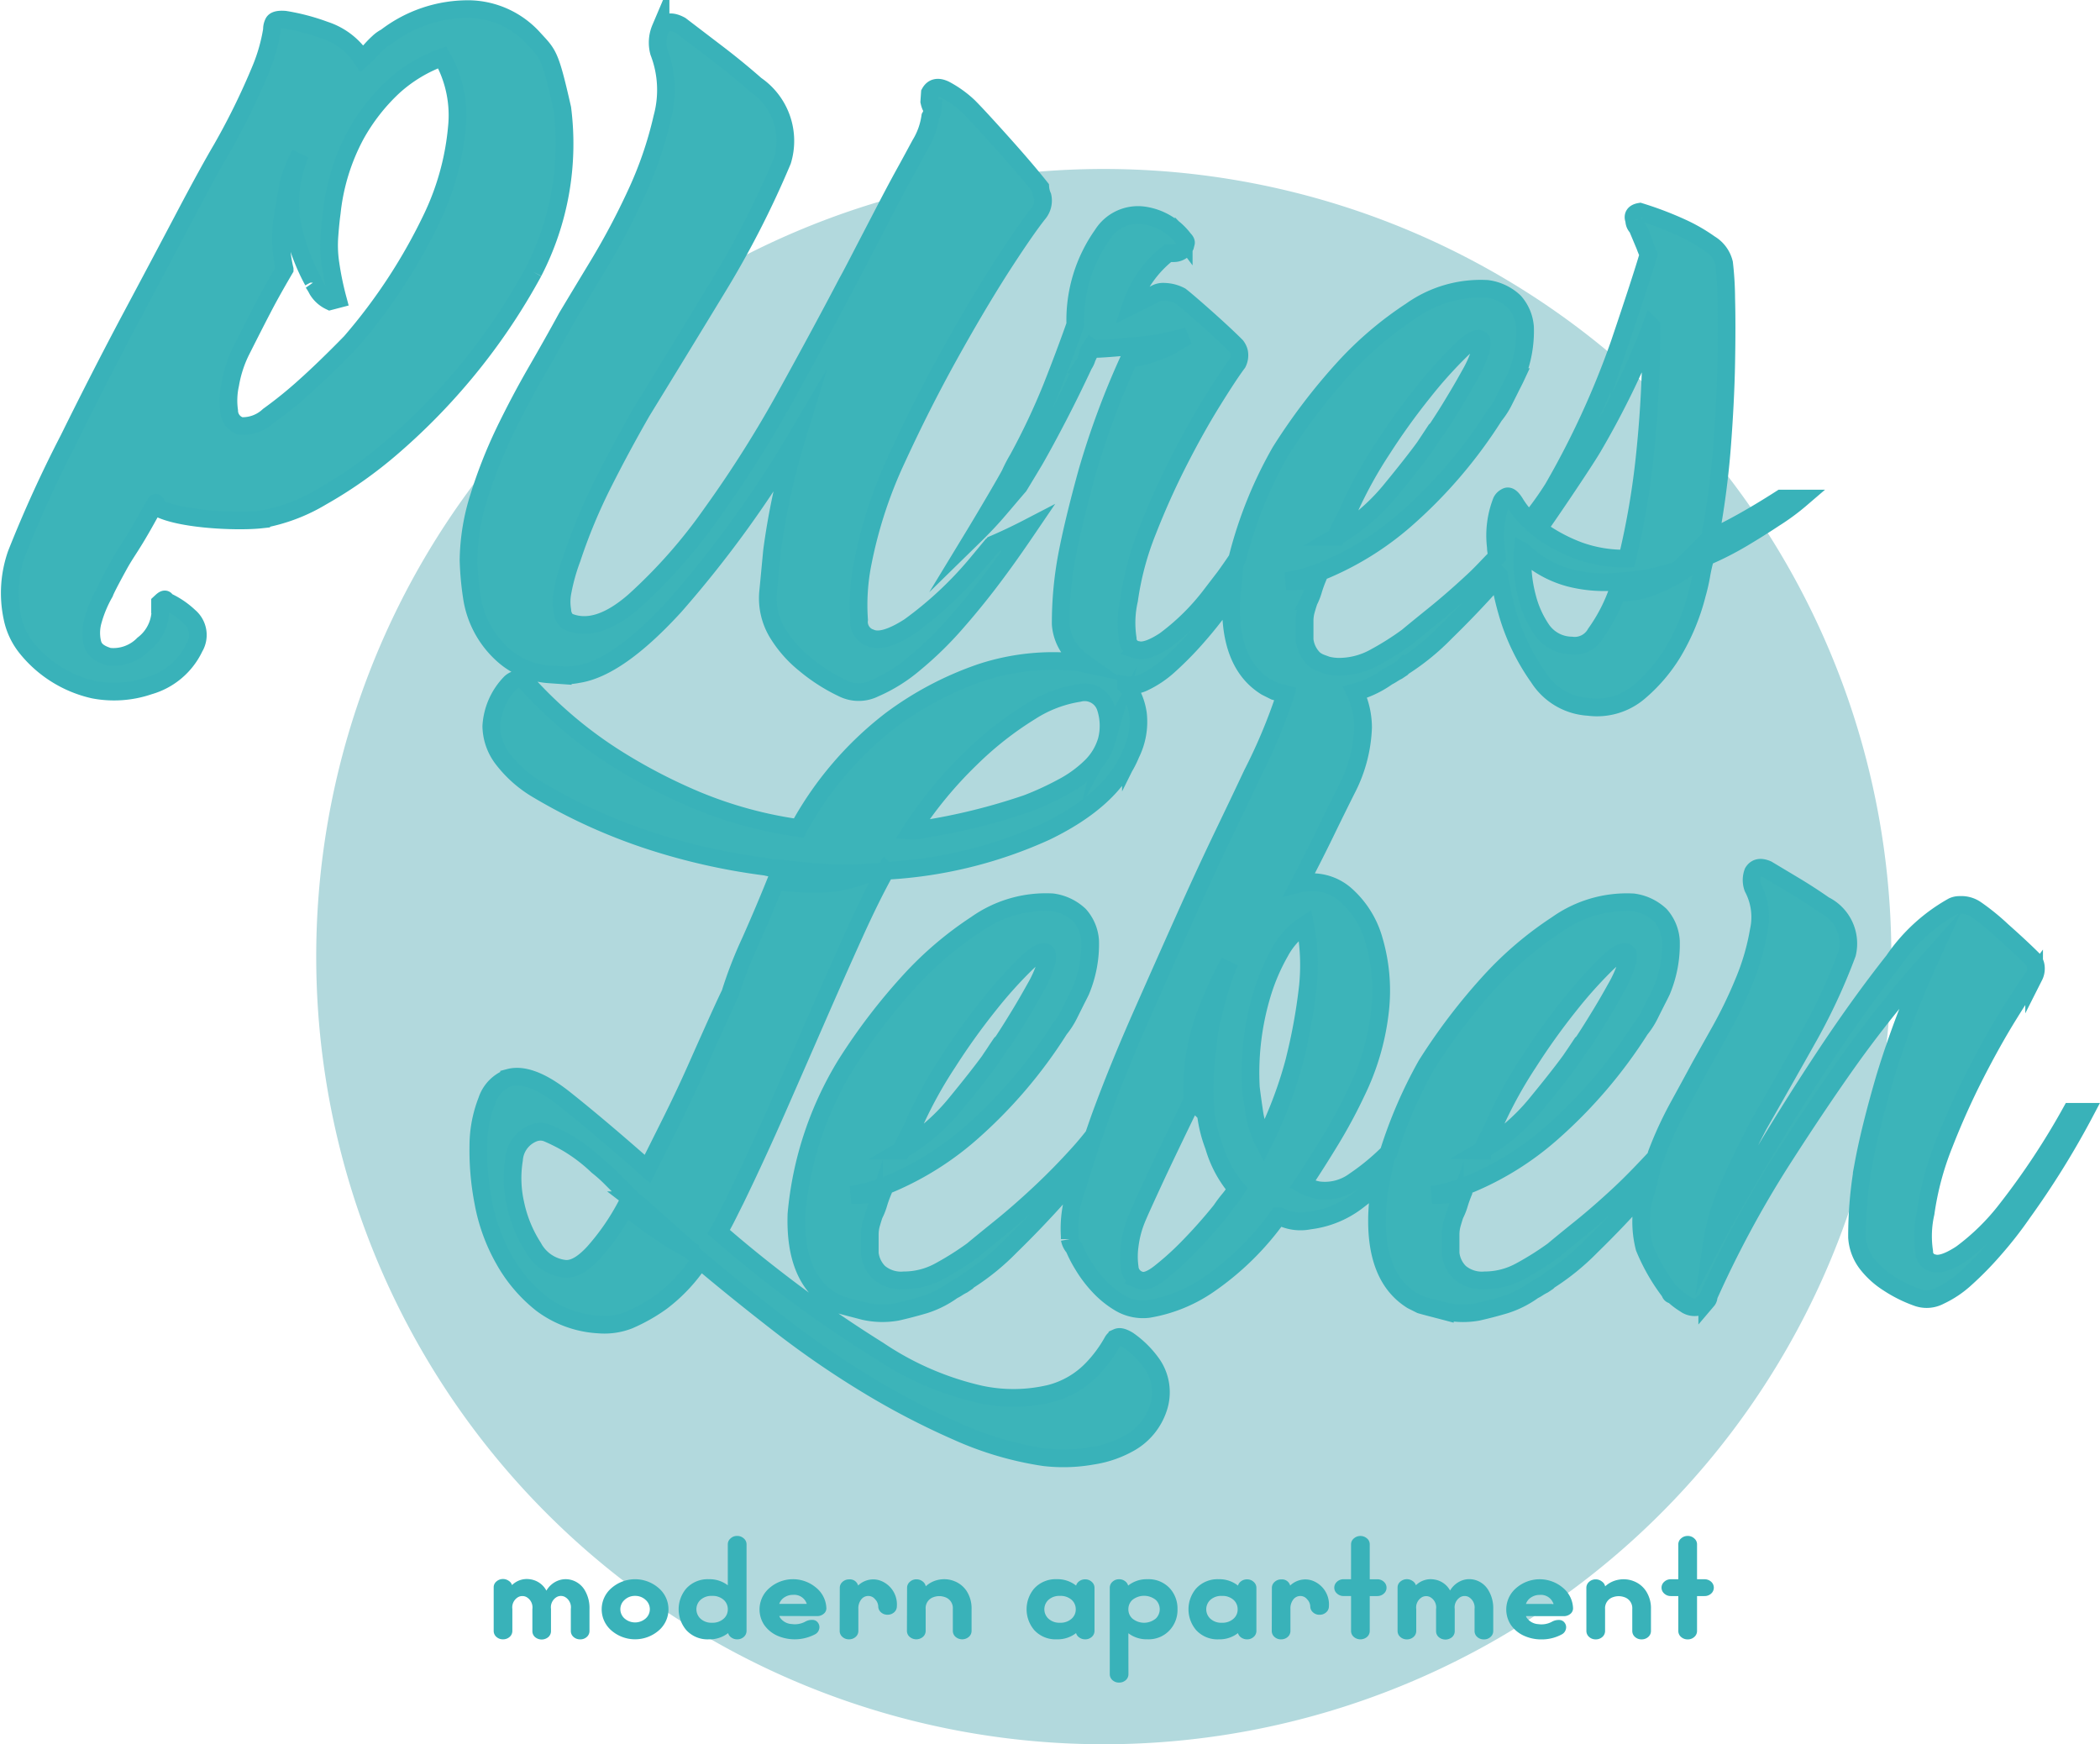 <svg xmlns="http://www.w3.org/2000/svg" width="118.806" height="98.673" viewBox="0 0 118.806 98.673"><defs><style>.a{fill:#b2d9dd;}.b{fill:#3cb4b9;}.c{fill:none;stroke:#39b2b9;stroke-miterlimit:10;}.d{fill:#39b2b9;}</style></defs><g transform="translate(0.039 0.004)"><g transform="translate(0.512 0.496)"><path class="a" d="M123.125,130.4A44.556,44.556,0,1,0,78.57,85.847,44.554,44.554,0,0,0,123.125,130.4" transform="translate(-61.231 -32.229)"/><path class="b" d="M25.805,7.232a14.953,14.953,0,0,1-1.364,5,31.493,31.493,0,0,1-4.649,7.126q-1.446,1.479-2.592,2.506a23.956,23.956,0,0,1-2.041,1.65,2.152,2.152,0,0,1-1.566.582.9.9,0,0,1-.666-.857,4.207,4.207,0,0,1,.062-1.51,6.8,6.8,0,0,1,.64-1.939q.764-1.517,1.208-2.366c.293-.566.7-1.3,1.228-2.2a7.739,7.739,0,0,1-.14-2.788q.2-1.177.355-2.048a7.808,7.808,0,0,1,.666-1.682,7.207,7.207,0,0,0-.526,3.567A11.564,11.564,0,0,0,17.671,15.9v.084a3.407,3.407,0,0,1,.249.415,1.662,1.662,0,0,0,.709.638l.444-.116a17.51,17.51,0,0,1-.42-2.037,7,7,0,0,1-.053-1.555q.058-.78.131-1.3a11.917,11.917,0,0,1,1.353-4.4,11.06,11.06,0,0,1,2.132-2.732,8.219,8.219,0,0,1,2.761-1.657,6.6,6.6,0,0,1,.833,4m4.334,8.15A15.8,15.8,0,0,0,31.778,6.13c-.726-3.185-.8-3.048-1.682-4.018a5.03,5.03,0,0,0-3.543-1.6,7.623,7.623,0,0,0-4.76,1.582,1.8,1.8,0,0,0-.422.3,5.254,5.254,0,0,0-.413.418,6.7,6.7,0,0,1-.518.509,3.954,3.954,0,0,0-2.106-1.617A11.97,11.97,0,0,0,16.08,1.11c-.371-.029-.589.029-.651.175a.84.84,0,0,0-.082.393,9.982,9.982,0,0,1-.622,2.2A39.534,39.534,0,0,1,12.5,8.42q-.793,1.348-2.159,3.941T7.257,18.172Q5.549,21.393,3.85,24.836A71.143,71.143,0,0,0,.893,31.326,6.669,6.669,0,0,0,.66,34.932a3.984,3.984,0,0,0,.782,1.686A6.776,6.776,0,0,0,5.26,39.01,6.114,6.114,0,0,0,8.4,38.788,4.058,4.058,0,0,0,10.96,36.62a1.366,1.366,0,0,0-.289-1.744,4.711,4.711,0,0,0-1.333-.889c0-.116-.08-.111-.222.016l-.1.093v.087a2.454,2.454,0,0,1-.948,2.261,2.37,2.37,0,0,1-1.944.7c-.56-.173-.835-.393-.933-.769a2.49,2.49,0,0,1,.024-1.248,6.886,6.886,0,0,1,.666-1.6c.062-.178.324-.684.78-1.517s.706-1.066,1.555-2.59S8.7,28.6,8.7,28.6c1.086.784,4.649.937,6.04.782a10.027,10.027,0,0,0,3.4-1.271A24.668,24.668,0,0,0,22.2,25.242a35.645,35.645,0,0,0,4.192-4.3,35.1,35.1,0,0,0,3.761-5.553m28.561-3.319a1.125,1.125,0,0,0,.235-.966,1.506,1.506,0,0,1-.127-.5q-.826-1.04-2.181-2.55T54.757,6.019a6.122,6.122,0,0,0-1.333-.955c-.4-.191-.686-.127-.857.187l-.033.489c.056.251.122.378.2.384a1.166,1.166,0,0,1-.147.48,4.112,4.112,0,0,1-.558,1.555c-.173.315-.444.829-.837,1.539s-.8,1.479-1.231,2.31-.842,1.619-1.231,2.37-.666,1.286-.844,1.6q-1.426,2.726-3.419,6.335a65.609,65.609,0,0,1-4.234,6.706A29.461,29.461,0,0,1,35.841,34q-2.152,1.875-3.776,1.148a.886.886,0,0,1-.293-.635,2.912,2.912,0,0,1,.018-1.044,11.177,11.177,0,0,1,.522-1.868,31.321,31.321,0,0,1,1.757-4.238q1.046-2.077,2.2-4.085,2.026-3.3,4.249-6.955a53.558,53.558,0,0,0,3.707-7.235,3.838,3.838,0,0,0-1.5-4.285c-.706-.62-1.415-1.2-2.126-1.744L38.467,1.432q-.76-.42-1.135.167a2.066,2.066,0,0,0-.093,1.346,5.95,5.95,0,0,1,.189,3.7,21.533,21.533,0,0,1-1.482,4.32,41.136,41.136,0,0,1-2.135,4.027q-1.144,1.89-1.777,2.948-.773,1.419-1.73,3.074c-.64,1.111-1.242,2.248-1.815,3.436A27.113,27.113,0,0,0,27.056,28.1a12.3,12.3,0,0,0-.589,3.583,16.8,16.8,0,0,0,.191,2.1,5.441,5.441,0,0,0,1.686,3.19,4.365,4.365,0,0,0,2.726,1.173l.729.051a3.332,3.332,0,0,0,.846-.062q2.27-.333,5.493-3.856a63.129,63.129,0,0,0,6.9-9.532,39.612,39.612,0,0,0-1.4,6.413c-.14,1.466-.211,2.241-.222,2.321a3.794,3.794,0,0,0,.564,2.375,6.782,6.782,0,0,0,1.508,1.7,10.014,10.014,0,0,0,2.152,1.379,2.018,2.018,0,0,0,1.8,0,8.943,8.943,0,0,0,2.221-1.379,19.916,19.916,0,0,0,2.412-2.35q1.217-1.388,2.337-2.908c.56-.753,1.137-1.582,1.722-2.443q-1.006.522-1.988.942c-.3.378-.6.735-.889,1.048a20.969,20.969,0,0,1-3.847,3.6c-.982.629-1.706.844-2.179.646a.957.957,0,0,1-.666-1.028,12.153,12.153,0,0,1,.222-3.3A25.4,25.4,0,0,1,50.7,25.942Q52.1,22.9,53.638,20.127t2.93-4.956q1.386-2.177,2.128-3.11M83.8,65.068a7.59,7.59,0,0,1,.4-.846,8.218,8.218,0,0,0,.4-.849,24.79,24.79,0,0,1,1.817-3.268,37.737,37.737,0,0,1,2.341-3.27,25.2,25.2,0,0,1,2.1-2.341c.618-.591,1.011-.777,1.171-.564a1.149,1.149,0,0,1-.08.686,6.873,6.873,0,0,1-.566,1.251c-.269.484-.564,1-.889,1.533s-.646,1.051-.968,1.535l-.082.08-.322.484-.315.491q-.646.889-1.937,2.461A11.491,11.491,0,0,1,83.8,65.075M73.27,59.668a23.875,23.875,0,0,1-1.817,4.914,5.369,5.369,0,0,1-.524-1.613c-.08-.538-.149-1.022-.2-1.453a15.458,15.458,0,0,1,.646-5.331,11.513,11.513,0,0,1,1.008-2.341,4.165,4.165,0,0,1,1.413-1.535,12,12,0,0,1,.16,3.472,31.261,31.261,0,0,1-.684,3.874M86.118,31.187a6,6,0,0,0,2.623,1.493,7.877,7.877,0,0,0,2.865.2,4.476,4.476,0,0,0,.564-.04,9.33,9.33,0,0,0,1.088-.162q.606-.12,1.293-.322a4.278,4.278,0,0,0,1.171-.524,4.3,4.3,0,0,1-1.131.806,8.981,8.981,0,0,1-1.333.606,5.236,5.236,0,0,1-1.815.282,9.511,9.511,0,0,1-1.211,2.3,1.355,1.355,0,0,1-1.373.686,2.081,2.081,0,0,1-1.695-.928,5.751,5.751,0,0,1-.806-1.815,7.83,7.83,0,0,1-.242-2.583m7.264-12.752a67.171,67.171,0,0,1-.355,7.224,44.259,44.259,0,0,1-1.008,5.933,7.519,7.519,0,0,1-2.743-.444,9.4,9.4,0,0,1-1.9-.968c-.14-.1-.249-.189-.371-.282.3-.391,2.537-3.685,3.074-4.6s1.111-1.964,1.695-3.148a38.751,38.751,0,0,0,1.615-3.714M75.544,30.374a8.244,8.244,0,0,1,.4-.849,7.8,7.8,0,0,0,.4-.846,24.506,24.506,0,0,1,1.815-3.27,37.686,37.686,0,0,1,2.341-3.254,24.88,24.88,0,0,1,2.1-2.341c.618-.591,1.008-.78,1.168-.564a1.149,1.149,0,0,1-.08.686,6.786,6.786,0,0,1-.566,1.251q-.4.726-.889,1.533c-.322.54-.646,1.048-.968,1.533l-.082.082-.32.486-.322.484q-.646.889-1.937,2.461a11.538,11.538,0,0,1-3.068,2.608M62.576,41.864a3.394,3.394,0,0,1-.889,1.493,6.86,6.86,0,0,1-1.613,1.171,17,17,0,0,1-2.019.928,34.7,34.7,0,0,1-5.891,1.453,1.659,1.659,0,0,1-.646.08,23.17,23.17,0,0,1,3.35-4.074,19.17,19.17,0,0,1,3.39-2.666A7.085,7.085,0,0,1,61,39.2a1.249,1.249,0,0,1,1.493.766,3.314,3.314,0,0,1,.082,1.9M39.009,70.719l-1.131-.646c-.322-.222-.7-.471-1.128-.766a13.7,13.7,0,0,1-1.373-1.091,13.37,13.37,0,0,1-1.817,2.623q-.926,1.011-1.653.928a2.325,2.325,0,0,1-1.777-1.211A7.33,7.33,0,0,1,29.122,68.1a6.562,6.562,0,0,1-.08-2.5A1.744,1.744,0,0,1,30.13,64.1a1.053,1.053,0,0,1,.809,0,10.745,10.745,0,0,1,1.128.566,9.4,9.4,0,0,1,1.695,1.291,8.383,8.383,0,0,1,.809.726L35.7,67.813l.082.08a13.849,13.849,0,0,1,1.088.928q.851.766,2.139,1.9m29.139-8.065a7.5,7.5,0,0,0,.486,2.179,6.48,6.48,0,0,0,1.291,2.415,5.622,5.622,0,0,1-.4.566,7.1,7.1,0,0,0-.484.644A28.585,28.585,0,0,1,67.1,70.637a16.215,16.215,0,0,1-1.533,1.373q-.726.566-1.131.4a.817.817,0,0,1-.564-.726,4.414,4.414,0,0,1,0-1.211,5.855,5.855,0,0,1,.4-1.533c.109-.271.418-.955.928-2.059s1.253-2.65,2.221-4.643a12.149,12.149,0,0,1,.769-4.922,23.508,23.508,0,0,1,1.333-2.905,16.948,16.948,0,0,0-.889,2.825,7.939,7.939,0,0,0-.284,1.373c-.08.591-.147,1.224-.2,1.895a14.314,14.314,0,0,0,0,2.139M50.959,65.068a8,8,0,0,1,.4-.846,7.826,7.826,0,0,0,.4-.849,24.5,24.5,0,0,1,1.815-3.268,37.736,37.736,0,0,1,2.341-3.27,24.881,24.881,0,0,1,2.1-2.341c.618-.591,1.008-.777,1.171-.564a1.175,1.175,0,0,1-.082.686,6.842,6.842,0,0,1-.564,1.251c-.271.484-.564,1-.889,1.533s-.646,1.051-.968,1.535l-.093.093c-.109.162-.222.324-.324.484s-.222.324-.322.484q-.646.889-1.937,2.461a11.457,11.457,0,0,1-3.068,2.623m57.876,5.72a5.859,5.859,0,0,1,.08-2.179,16.711,16.711,0,0,1,1.048-3.914q.806-2.059,1.777-3.956t1.9-3.39c.618-1,1.091-1.706,1.413-2.139a.96.96,0,0,0,.08-.644.889.889,0,0,0-.16-.324c-.431-.429-1.008-.968-1.735-1.613a12.609,12.609,0,0,0-1.495-1.211,1.444,1.444,0,0,0-.889-.242.911.911,0,0,0-.4.08,9.885,9.885,0,0,0-3.35,3.068q-1.977,2.5-4,5.569t-3.754,6.013Q97.6,68.864,96.8,70.4a12.4,12.4,0,0,1,1.008-3.39q.766-1.693,1.655-3.39,1.291-2.255,2.7-4.762a33.454,33.454,0,0,0,2.3-4.922,2.433,2.433,0,0,0-1.291-2.743q-.806-.563-1.615-1.051l-1.613-.966q-.566-.244-.809.16a1.273,1.273,0,0,0,0,.889,3.539,3.539,0,0,1,.324,2.421,13.179,13.179,0,0,1-.849,2.905A25.53,25.53,0,0,1,97.284,58.3q-.726,1.293-1.131,2.017-.566,1.053-1.251,2.3a21.047,21.047,0,0,0-1.211,2.634c-.029.078-.038.153-.064.222-.666.717-1.333,1.415-2.035,2.07q-1.168,1.088-2.221,1.935t-1.533,1.253A16.735,16.735,0,0,1,85.982,71.9a4.2,4.2,0,0,1-2.017.524,1.933,1.933,0,0,1-1.413-.444,1.777,1.777,0,0,1-.524-1.091V69.839a2.205,2.205,0,0,1,.08-.6c.053-.189.107-.364.162-.526a3.475,3.475,0,0,0,.24-.6c.056-.189.135-.418.244-.686a6.8,6.8,0,0,1-1.253.162h-.524a9.987,9.987,0,0,0,2.421-.726,16.656,16.656,0,0,0,4.316-2.748,27.209,27.209,0,0,0,5.045-5.891,4.42,4.42,0,0,0,.524-.809c.133-.269.255-.509.364-.726s.222-.429.322-.644a6.811,6.811,0,0,0,.524-2.825,2.419,2.419,0,0,0-.6-1.453,2.759,2.759,0,0,0-1.53-.726,6.819,6.819,0,0,0-4.316,1.251,19.8,19.8,0,0,0-3.758,3.192,33.555,33.555,0,0,0-3.632,4.76,25.989,25.989,0,0,0-2.141,4.96l-.038.044A13.072,13.072,0,0,1,76.588,66.8a2.817,2.817,0,0,1-2.057.524A3.126,3.126,0,0,1,73.643,67q.806-1.208,1.615-2.541a29.234,29.234,0,0,0,1.453-2.706,13.956,13.956,0,0,0,1.333-4.64,10.118,10.118,0,0,0-.344-3.905,5.347,5.347,0,0,0-1.646-2.623,2.888,2.888,0,0,0-2.574-.6q.806-1.533,1.453-2.865t1.213-2.461a8.209,8.209,0,0,0,.931-3.512,4.738,4.738,0,0,0-.455-2c.078-.022.149-.036.222-.06a5.66,5.66,0,0,0,1.615-.806,2.654,2.654,0,0,0,.282-.162,3.16,3.16,0,0,1,.284-.162l.12-.08.122-.08.08-.082a13.3,13.3,0,0,0,2.381-1.937q1.408-1.371,2.743-2.865c.113-.127.193-.233.3-.358a16.81,16.81,0,0,0,.5,2.221,12.1,12.1,0,0,0,1.737,3.554,3.593,3.593,0,0,0,2.823,1.655,3.67,3.67,0,0,0,2.865-.849,9.183,9.183,0,0,0,1.9-2.221,12.279,12.279,0,0,0,1.373-3.31,10.2,10.2,0,0,0,.242-1.048,8.735,8.735,0,0,1,.242-1.051,17.521,17.521,0,0,0,2.137-1.088q1.011-.606,1.737-1.091a12.719,12.719,0,0,0,1.533-1.128h-1.131q-1.131.726-2.139,1.291t-1.895.968a48.956,48.956,0,0,0,.686-5.165q.2-2.581.24-4.762c.027-1.453.027-2.666,0-3.672a18.176,18.176,0,0,0-.12-1.977,1.748,1.748,0,0,0-.806-1.091,9.614,9.614,0,0,0-1.615-.928,19.463,19.463,0,0,0-2.341-.889c-.322.053-.431.222-.322.482a.542.542,0,0,0,.162.4,4.121,4.121,0,0,1,.362.809,6.69,6.69,0,0,0,.282.726q-.4,1.373-1.655,5.085a48.328,48.328,0,0,1-3.752,8.152,18.5,18.5,0,0,1-1.317,1.83,3.757,3.757,0,0,1-.3-.3,4.842,4.842,0,0,1-.484-.646c-.222-.375-.4-.511-.564-.4a.538.538,0,0,0-.242.244,5.324,5.324,0,0,0-.322,2.581c0,.184.047.375.062.56-.444.444-.862.915-1.315,1.333q-1.168,1.088-2.221,1.937t-1.533,1.251a16.108,16.108,0,0,1-1.857,1.171,4.165,4.165,0,0,1-2.017.524,2.788,2.788,0,0,1-.693-.091c-.122-.051-.2-.071-.311-.116a1.32,1.32,0,0,1-.409-.238,1.79,1.79,0,0,1-.524-1.088V35.132a2.221,2.221,0,0,1,.08-.606c.053-.187.107-.362.162-.524a3.511,3.511,0,0,0,.242-.606,6.977,6.977,0,0,1,.242-.684,6.762,6.762,0,0,1-1.251.16h-.524a9.885,9.885,0,0,0,2.419-.726A16.91,16.91,0,0,0,79.463,29.4a26.927,26.927,0,0,0,5.045-5.893,4.332,4.332,0,0,0,.524-.806l.364-.726c.107-.222.222-.431.322-.646a6.743,6.743,0,0,0,.522-2.812,2.428,2.428,0,0,0-.606-1.453,2.759,2.759,0,0,0-1.533-.726,6.792,6.792,0,0,0-4.318,1.251,19.856,19.856,0,0,0-3.754,3.188A33.618,33.618,0,0,0,72.4,25.538a23.866,23.866,0,0,0-2.443,6.08c-.544.806-1.053,1.508-1.517,2.072a12.989,12.989,0,0,1-2.583,2.541q-1.051.686-1.573.524a.64.64,0,0,1-.524-.644,5.86,5.86,0,0,1,.08-2.179,16.646,16.646,0,0,1,1.048-3.916q.806-2.055,1.777-3.954t1.9-3.39q.926-1.493,1.411-2.139a.968.968,0,0,0,.082-.646.935.935,0,0,0-.162-.322q-.646-.646-1.735-1.615c-.726-.644-1.2-1.048-1.413-1.211a2.188,2.188,0,0,0-.564-.2,2.586,2.586,0,0,0-.4-.04.9.9,0,0,0-.4.082l-.478.244-.964.482a6.331,6.331,0,0,1,2.1-2.988h.322a.775.775,0,0,0,.566-.242l.08-.162.04-.16c.027-.053-.013-.133-.12-.242a3.432,3.432,0,0,0-2.261-1.333,2.373,2.373,0,0,0-2.339,1.091,8.359,8.359,0,0,0-1.535,5.085q-.566,1.615-1.333,3.554a38.563,38.563,0,0,1-1.9,4.023,8.292,8.292,0,0,0-.444.849c-.113.251-1.426,2.481-2.092,3.576.5-.489.993-1,1.473-1.566.382-.444.753-.889,1.111-1.3.318-.52.618-1.02.889-1.473q.6-1.048,1.333-2.461t1.446-2.939a1.242,1.242,0,0,0,.2-.484,1.235,1.235,0,0,1,.2-.484.444.444,0,0,0,.322.082c.431,0,2.69-.2,3.23-.284A15.7,15.7,0,0,0,67.155,19a8.886,8.886,0,0,0-.968.564,8.121,8.121,0,0,1-1.091.444,6.384,6.384,0,0,1-1.251.282,46.425,46.425,0,0,0-2.383,6.42q-.766,2.781-1.131,4.68a20.772,20.772,0,0,0-.362,3.914,2.761,2.761,0,0,0,.606,1.535,4.5,4.5,0,0,0,.8.717c-.113-.024-.222-.064-.335-.082a13.083,13.083,0,0,0-5.569.564,18.566,18.566,0,0,0-5.125,2.706,19.424,19.424,0,0,0-5.2,6.093,23.546,23.546,0,0,1-5.775-1.575,31.018,31.018,0,0,1-4.443-2.3,24.057,24.057,0,0,1-3.181-2.37,24.456,24.456,0,0,1-1.857-1.817c-.222-.267-.418-.389-.6-.362a.76.76,0,0,0-.444.2,3.832,3.832,0,0,0-1.091,2.461,3.134,3.134,0,0,0,.686,1.9,6.83,6.83,0,0,0,1.937,1.695,31.738,31.738,0,0,0,6.417,2.905,35.7,35.7,0,0,0,6.5,1.453,2.108,2.108,0,0,0,.646.08q.642.084,1.533.162.726.08,1.655.12a17.708,17.708,0,0,0,2.057-.04,7.184,7.184,0,0,1-2.945.646,13.772,13.772,0,0,1-2.381-.162q-.646,1.615-1.453,3.43A23.9,23.9,0,0,0,41.27,56.2q-.24.484-.766,1.653t-1.171,2.623q-.646,1.453-1.411,2.988T36.59,66.127q-2.746-2.421-4.68-3.956t-3.148-1.211a2.054,2.054,0,0,0-1.253,1.291,7.024,7.024,0,0,0-.486,2.552,15.409,15.409,0,0,0,.284,3.228,10.26,10.26,0,0,0,1.168,3.214,8.408,8.408,0,0,0,2.132,2.506,5.924,5.924,0,0,0,3.23,1.171,3.825,3.825,0,0,0,1.695-.242,9.751,9.751,0,0,0,1.855-1.048,9.367,9.367,0,0,0,2.181-2.341q2.015,1.7,4.4,3.554a52.241,52.241,0,0,0,4.962,3.43,43.165,43.165,0,0,0,5.167,2.7,18.721,18.721,0,0,0,4.922,1.453,9.28,9.28,0,0,0,2.743-.08,6.109,6.109,0,0,0,2.181-.766,3.534,3.534,0,0,0,1.539-1.9,2.809,2.809,0,0,0-.322-2.5,5.507,5.507,0,0,0-1.373-1.371c-.271-.162-.471-.222-.606-.162a.506.506,0,0,0-.282.242,7.481,7.481,0,0,1-1.171,1.573,5.038,5.038,0,0,1-2.379,1.371,8.974,8.974,0,0,1-3.916.042,17.028,17.028,0,0,1-5.775-2.5q-2.581-1.615-4.842-3.31t-4.2-3.387c.16-.269.322-.566.484-.889s.322-.646.484-.968q1.211-2.5,2.381-5.167t2.259-5.165q1.091-2.5,2.059-4.64t1.777-3.592a25.053,25.053,0,0,0,9.081-2.221q3.75-1.819,4.8-4.4a4.069,4.069,0,0,0,.4-2.259,3.667,3.667,0,0,0-.644-1.615l-.02-.016a1.7,1.7,0,0,0,.962-.136A5.775,5.775,0,0,0,66.139,37.6a18.977,18.977,0,0,0,1.615-1.655,22.386,22.386,0,0,0,1.575-2.017c.116-.16.222-.353.347-.518-.016.182-.06.38-.067.558q-.12,3.592,1.979,4.887l.484.242c.162.047.4.107.6.158-.031.113-.051.193-.087.318a31.144,31.144,0,0,1-1.777,4.2q-.566,1.208-1.615,3.39t-2.221,4.8q-1.173,2.623-2.421,5.447T62.368,62.74c-.2.529-.362,1.008-.533,1.5-.262.329-.535.666-.84,1q-1.088,1.208-2.259,2.3t-2.221,1.935q-1.053.851-1.535,1.253A16.738,16.738,0,0,1,53.123,71.9a4.183,4.183,0,0,1-2.017.524,1.928,1.928,0,0,1-1.413-.444,1.808,1.808,0,0,1-.524-1.091V69.841a2.206,2.206,0,0,1,.08-.6c.053-.189.109-.364.162-.526a3.494,3.494,0,0,0,.242-.6,6.8,6.8,0,0,1,.242-.686,6.76,6.76,0,0,1-1.251.162H48.12a9.987,9.987,0,0,0,2.421-.726,16.956,16.956,0,0,0,4.316-2.746A26.935,26.935,0,0,0,59.9,58.22a4.556,4.556,0,0,0,.526-.809l.362-.726c.109-.222.222-.429.322-.644a6.847,6.847,0,0,0,.526-2.825,2.421,2.421,0,0,0-.606-1.453,2.752,2.752,0,0,0-1.533-.726,6.828,6.828,0,0,0-4.318,1.251,19.714,19.714,0,0,0-3.743,3.188,33.563,33.563,0,0,0-3.634,4.76,19.487,19.487,0,0,0-2.783,8.441Q44.9,72.272,47,73.562l.484.242c.375.109.833.222,1.373.364a4.751,4.751,0,0,0,1.857.04c.482-.109.993-.242,1.533-.4A5.593,5.593,0,0,0,53.858,73a2.355,2.355,0,0,0,.284-.162,2.838,2.838,0,0,1,.282-.16l.12-.08.122-.082.08-.08A13.3,13.3,0,0,0,57.128,70.5q1.411-1.373,2.743-2.865c.52-.58.935-1.111,1.391-1.648-.131.406-.271.831-.382,1.2a6.67,6.67,0,0,0-.4,2.743v.162a.971.971,0,0,0,.242.484,7.107,7.107,0,0,0,.524,1.008,6.929,6.929,0,0,0,.889,1.171,5.3,5.3,0,0,0,1.208.968,2.592,2.592,0,0,0,1.575.324,8.453,8.453,0,0,0,3.35-1.333,15.834,15.834,0,0,0,4-3.914h.08a2.546,2.546,0,0,0,1.695.242,5.527,5.527,0,0,0,2.743-1.131A15.058,15.058,0,0,0,78.092,66.8a12.2,12.2,0,0,0-.222,1.877q-.12,3.592,1.979,4.887l.484.242c.375.109.833.222,1.371.364a4.754,4.754,0,0,0,1.857.04c.484-.109,1-.242,1.533-.4A5.6,5.6,0,0,0,86.709,73a2.317,2.317,0,0,0,.282-.162,3.109,3.109,0,0,1,.282-.16l.122-.08.122-.082.08-.08A13.461,13.461,0,0,0,89.978,70.5q1.411-1.373,2.743-2.865c.169-.189.291-.351.444-.538-.073.3-.2.6-.251.9a5.915,5.915,0,0,0,.08,2.583A10.984,10.984,0,0,0,94.368,73l.08.08a.142.142,0,0,0,.162.162,4.036,4.036,0,0,0,.686.524.889.889,0,0,0,.846.122l.08-.082c.053,0,.162-.08.324-.242a.338.338,0,0,0,.08-.242,59.162,59.162,0,0,1,4.076-7.586q2.221-3.467,4.076-6.053a68.261,68.261,0,0,1,4.358-5.409,53.723,53.723,0,0,0-2.543,6.7q-.846,2.905-1.211,4.887A23.012,23.012,0,0,0,105.021,70a2.737,2.737,0,0,0,.6,1.533,4.729,4.729,0,0,0,1.173,1.046,7.566,7.566,0,0,0,1.615.806A1.577,1.577,0,0,0,109.7,73.3a5.775,5.775,0,0,0,1.493-1.008,18.658,18.658,0,0,0,1.615-1.655,22.054,22.054,0,0,0,1.573-2.017,48.4,48.4,0,0,0,3.554-5.731h-.806A41.993,41.993,0,0,1,113.5,68.38a12.906,12.906,0,0,1-2.583,2.541c-.7.458-1.224.635-1.573.526a.642.642,0,0,1-.524-.646" transform="translate(-0.512 -0.496)"/><path class="c" d="M25.805,7.232a14.953,14.953,0,0,1-1.364,5,31.493,31.493,0,0,1-4.649,7.126q-1.446,1.479-2.592,2.506a23.956,23.956,0,0,1-2.041,1.65,2.152,2.152,0,0,1-1.566.582.9.9,0,0,1-.666-.857,4.207,4.207,0,0,1,.062-1.51,6.8,6.8,0,0,1,.64-1.939q.764-1.517,1.208-2.366c.293-.566.7-1.3,1.228-2.2a7.739,7.739,0,0,1-.14-2.788q.2-1.177.355-2.048a7.808,7.808,0,0,1,.666-1.682,7.207,7.207,0,0,0-.526,3.567A11.564,11.564,0,0,0,17.671,15.9v.084a3.407,3.407,0,0,1,.249.415,1.662,1.662,0,0,0,.709.638l.444-.116a17.51,17.51,0,0,1-.42-2.037,7,7,0,0,1-.053-1.555q.058-.78.131-1.3a11.917,11.917,0,0,1,1.353-4.4,11.06,11.06,0,0,1,2.132-2.732,8.219,8.219,0,0,1,2.761-1.657A6.635,6.635,0,0,1,25.805,7.232Zm4.334,8.15a15.8,15.8,0,0,0,1.635-9.254c-.722-3.183-.8-3.045-1.677-4.016a5.03,5.03,0,0,0-3.543-1.6,7.623,7.623,0,0,0-4.76,1.582,1.8,1.8,0,0,0-.422.3,5.254,5.254,0,0,0-.413.418,6.7,6.7,0,0,1-.518.509,3.954,3.954,0,0,0-2.106-1.617A11.97,11.97,0,0,0,16.08,1.11c-.371-.029-.589.029-.651.175a.84.84,0,0,0-.082.393,9.982,9.982,0,0,1-.622,2.2A39.534,39.534,0,0,1,12.5,8.42q-.793,1.348-2.159,3.941T7.257,18.172Q5.549,21.393,3.85,24.836A71.143,71.143,0,0,0,.893,31.326,6.669,6.669,0,0,0,.66,34.932a3.984,3.984,0,0,0,.782,1.686A6.776,6.776,0,0,0,5.26,39.01,6.114,6.114,0,0,0,8.4,38.788,4.058,4.058,0,0,0,10.96,36.62a1.366,1.366,0,0,0-.289-1.744,4.711,4.711,0,0,0-1.333-.889c0-.116-.08-.111-.222.016l-.1.093v.087a2.454,2.454,0,0,1-.948,2.261,2.37,2.37,0,0,1-1.944.7c-.56-.173-.835-.393-.933-.769a2.49,2.49,0,0,1,.024-1.248,6.886,6.886,0,0,1,.666-1.6c.062-.178.324-.684.78-1.517s.706-1.066,1.555-2.59S8.7,28.6,8.7,28.6c1.086.784,4.649.937,6.04.782a10.027,10.027,0,0,0,3.4-1.271A24.668,24.668,0,0,0,22.2,25.242a35.645,35.645,0,0,0,4.192-4.3A35.1,35.1,0,0,0,30.139,15.382Zm28.57-3.314a1.125,1.125,0,0,0,.235-.966,1.506,1.506,0,0,1-.127-.5q-.826-1.04-2.181-2.55T54.757,6.019a6.122,6.122,0,0,0-1.333-.955c-.4-.191-.686-.127-.857.187l-.033.489c.056.251.122.378.2.384a1.166,1.166,0,0,1-.147.48,4.112,4.112,0,0,1-.558,1.555c-.173.315-.444.829-.837,1.539s-.8,1.479-1.231,2.31-.842,1.619-1.231,2.37-.666,1.286-.844,1.6q-1.426,2.726-3.419,6.335a65.609,65.609,0,0,1-4.234,6.706A29.461,29.461,0,0,1,35.841,34q-2.152,1.875-3.776,1.148a.886.886,0,0,1-.293-.635,2.912,2.912,0,0,1,.018-1.044,11.177,11.177,0,0,1,.522-1.868,31.321,31.321,0,0,1,1.757-4.238q1.046-2.077,2.2-4.085,2.026-3.3,4.249-6.955a53.558,53.558,0,0,0,3.707-7.235,3.838,3.838,0,0,0-1.5-4.285c-.706-.62-1.415-1.2-2.126-1.744L38.467,1.432q-.76-.42-1.135.167a2.066,2.066,0,0,0-.093,1.346,5.95,5.95,0,0,1,.189,3.7,21.533,21.533,0,0,1-1.482,4.32,41.136,41.136,0,0,1-2.135,4.027q-1.144,1.89-1.777,2.948-.773,1.419-1.73,3.074c-.64,1.111-1.242,2.248-1.815,3.436A27.113,27.113,0,0,0,27.056,28.1a12.3,12.3,0,0,0-.589,3.583,16.8,16.8,0,0,0,.191,2.1,5.441,5.441,0,0,0,1.686,3.19,4.365,4.365,0,0,0,2.726,1.173l.729.051a3.332,3.332,0,0,0,.846-.062q2.27-.333,5.493-3.856a63.129,63.129,0,0,0,6.9-9.532,39.612,39.612,0,0,0-1.4,6.413c-.14,1.466-.211,2.241-.222,2.321a3.794,3.794,0,0,0,.564,2.375,6.782,6.782,0,0,0,1.508,1.7,10.014,10.014,0,0,0,2.152,1.379,2.018,2.018,0,0,0,1.8,0,8.943,8.943,0,0,0,2.221-1.379,19.916,19.916,0,0,0,2.412-2.35q1.217-1.388,2.337-2.908c.56-.753,1.137-1.582,1.722-2.443q-1.006.522-1.988.942c-.3.378-.6.735-.889,1.048a20.969,20.969,0,0,1-3.847,3.6c-.982.629-1.706.844-2.179.646a.957.957,0,0,1-.666-1.028,12.153,12.153,0,0,1,.222-3.3A25.4,25.4,0,0,1,50.7,25.942Q52.1,22.9,53.638,20.127t2.93-4.956Q57.967,13,58.709,12.068Zm25.1,53.007a7.588,7.588,0,0,1,.4-.846,8.22,8.22,0,0,0,.4-.849,24.791,24.791,0,0,1,1.817-3.268,37.737,37.737,0,0,1,2.341-3.27,25.2,25.2,0,0,1,2.1-2.341c.618-.591,1.011-.777,1.171-.564a1.149,1.149,0,0,1-.08.686,6.874,6.874,0,0,1-.566,1.251c-.269.484-.564,1-.889,1.533s-.646,1.051-.968,1.535l-.082.08-.322.484-.329.484q-.646.889-1.937,2.461A11.491,11.491,0,0,1,83.8,65.075ZM73.279,59.668a23.876,23.876,0,0,1-1.826,4.914,5.369,5.369,0,0,1-.524-1.613c-.08-.538-.149-1.022-.2-1.453a15.458,15.458,0,0,1,.646-5.331,11.513,11.513,0,0,1,1.008-2.341,4.165,4.165,0,0,1,1.413-1.535,12,12,0,0,1,.16,3.472,31.261,31.261,0,0,1-.684,3.887ZM86.118,31.187a6,6,0,0,0,2.623,1.493,7.877,7.877,0,0,0,2.865.2,4.476,4.476,0,0,0,.564-.04,9.33,9.33,0,0,0,1.088-.162q.606-.12,1.293-.322a4.278,4.278,0,0,0,1.171-.524,4.3,4.3,0,0,1-1.131.806,8.981,8.981,0,0,1-1.333.606,5.236,5.236,0,0,1-1.815.282,9.511,9.511,0,0,1-1.211,2.3,1.355,1.355,0,0,1-1.373.686,2.081,2.081,0,0,1-1.695-.928,5.751,5.751,0,0,1-.806-1.815,7.83,7.83,0,0,1-.242-2.583Zm7.264-12.752a67.172,67.172,0,0,1-.355,7.224,44.262,44.262,0,0,1-1.008,5.933,7.519,7.519,0,0,1-2.743-.444,9.4,9.4,0,0,1-1.9-.968c-.14-.1-.249-.189-.371-.282.3-.391,2.537-3.685,3.074-4.6s1.111-1.964,1.695-3.148A38.75,38.75,0,0,0,93.381,18.434ZM75.544,30.374a8.244,8.244,0,0,1,.4-.849,7.8,7.8,0,0,0,.4-.846,24.506,24.506,0,0,1,1.815-3.27,37.686,37.686,0,0,1,2.341-3.254,24.88,24.88,0,0,1,2.1-2.341c.618-.591,1.008-.78,1.168-.564a1.149,1.149,0,0,1-.08.686,6.786,6.786,0,0,1-.566,1.251q-.4.726-.889,1.533c-.322.54-.646,1.048-.968,1.533l-.082.082-.32.486-.322.484q-.646.889-1.937,2.461a11.538,11.538,0,0,1-3.068,2.608ZM62.576,41.864a3.394,3.394,0,0,1-.889,1.493,6.86,6.86,0,0,1-1.613,1.171,17,17,0,0,1-2.019.928,34.7,34.7,0,0,1-5.891,1.453,1.659,1.659,0,0,1-.646.08,23.17,23.17,0,0,1,3.35-4.074,19.17,19.17,0,0,1,3.39-2.666A7.085,7.085,0,0,1,61,39.2a1.249,1.249,0,0,1,1.493.766,3.314,3.314,0,0,1,.082,1.9ZM39.009,70.719l-1.131-.646c-.322-.222-.7-.471-1.128-.766a13.7,13.7,0,0,1-1.373-1.091,13.37,13.37,0,0,1-1.817,2.623q-.926,1.011-1.653.929a2.325,2.325,0,0,1-1.777-1.211A7.33,7.33,0,0,1,29.122,68.1a6.562,6.562,0,0,1-.08-2.5A1.744,1.744,0,0,1,30.13,64.1a1.053,1.053,0,0,1,.809,0,10.745,10.745,0,0,1,1.128.566,9.4,9.4,0,0,1,1.695,1.291,8.383,8.383,0,0,1,.809.726L35.7,67.813l.082.08a13.848,13.848,0,0,1,1.088.928q.846.773,2.139,1.9Zm29.139-8.066a7.5,7.5,0,0,0,.486,2.179,6.48,6.48,0,0,0,1.291,2.415,5.622,5.622,0,0,1-.4.566,7.1,7.1,0,0,0-.484.644A28.585,28.585,0,0,1,67.1,70.637a16.215,16.215,0,0,1-1.533,1.373q-.726.566-1.131.4a.817.817,0,0,1-.564-.726,4.414,4.414,0,0,1,0-1.211,5.855,5.855,0,0,1,.4-1.533c.109-.271.418-.955.928-2.059s1.253-2.65,2.221-4.643a12.149,12.149,0,0,1,.769-4.922,23.508,23.508,0,0,1,1.333-2.905,16.948,16.948,0,0,0-.889,2.825,7.939,7.939,0,0,0-.284,1.373c-.08.591-.147,1.224-.2,1.895a14.312,14.312,0,0,0,0,2.146ZM50.957,65.075a8,8,0,0,1,.4-.846,7.826,7.826,0,0,0,.4-.849,24.5,24.5,0,0,1,1.815-3.268,37.739,37.739,0,0,1,2.341-3.27,24.879,24.879,0,0,1,2.1-2.341c.618-.591,1.008-.777,1.171-.564a1.175,1.175,0,0,1-.082.686,6.842,6.842,0,0,1-.564,1.251c-.271.484-.564,1-.889,1.533s-.646,1.051-.968,1.535l-.091.087c-.109.162-.222.324-.324.484s-.222.324-.322.484q-.646.889-1.937,2.461a11.458,11.458,0,0,1-3.061,2.617ZM108.822,70.8a5.859,5.859,0,0,1,.08-2.179,16.711,16.711,0,0,1,1.048-3.914q.806-2.059,1.777-3.956t1.9-3.39c.618-1,1.091-1.706,1.413-2.139a.96.96,0,0,0,.08-.644.889.889,0,0,0-.16-.324c-.431-.429-1.008-.968-1.735-1.613a12.609,12.609,0,0,0-1.495-1.211,1.444,1.444,0,0,0-.889-.242.911.911,0,0,0-.4.08,9.885,9.885,0,0,0-3.35,3.068q-1.977,2.5-4,5.569t-3.754,6.013Q97.6,68.864,96.8,70.4a12.4,12.4,0,0,1,1.008-3.39q.766-1.693,1.655-3.39,1.291-2.255,2.7-4.762a33.454,33.454,0,0,0,2.3-4.922,2.433,2.433,0,0,0-1.291-2.743q-.806-.563-1.615-1.051l-1.613-.966q-.566-.244-.809.16a1.273,1.273,0,0,0,0,.889,3.539,3.539,0,0,1,.324,2.421,13.179,13.179,0,0,1-.849,2.905A25.53,25.53,0,0,1,97.284,58.3q-.726,1.293-1.131,2.017-.566,1.053-1.251,2.3a21.047,21.047,0,0,0-1.211,2.634c-.029.078-.038.153-.064.222-.666.717-1.333,1.415-2.035,2.07q-1.168,1.088-2.221,1.935t-1.533,1.253A16.735,16.735,0,0,1,85.982,71.9a4.2,4.2,0,0,1-2.017.524,1.933,1.933,0,0,1-1.413-.444,1.777,1.777,0,0,1-.524-1.091V69.839a2.205,2.205,0,0,1,.08-.6c.053-.189.107-.364.162-.526a3.475,3.475,0,0,0,.24-.6c.056-.189.135-.418.244-.686a6.8,6.8,0,0,1-1.253.162h-.524a9.987,9.987,0,0,0,2.421-.726,16.656,16.656,0,0,0,4.316-2.748,27.209,27.209,0,0,0,5.045-5.891,4.42,4.42,0,0,0,.524-.809c.133-.269.255-.509.364-.726s.222-.429.322-.644a6.811,6.811,0,0,0,.524-2.825,2.419,2.419,0,0,0-.6-1.453,2.759,2.759,0,0,0-1.53-.726,6.819,6.819,0,0,0-4.316,1.251,19.8,19.8,0,0,0-3.758,3.192,33.555,33.555,0,0,0-3.632,4.76,25.989,25.989,0,0,0-2.141,4.96l-.038.044A13.072,13.072,0,0,1,76.588,66.8a2.817,2.817,0,0,1-2.057.524A3.126,3.126,0,0,1,73.643,67q.806-1.208,1.615-2.541a29.234,29.234,0,0,0,1.453-2.706,13.956,13.956,0,0,0,1.333-4.64,10.118,10.118,0,0,0-.344-3.905,5.347,5.347,0,0,0-1.646-2.623,2.888,2.888,0,0,0-2.574-.6q.806-1.533,1.453-2.865t1.213-2.461a8.209,8.209,0,0,0,.931-3.512,4.738,4.738,0,0,0-.455-2c.078-.022.149-.036.222-.06a5.66,5.66,0,0,0,1.615-.806,2.654,2.654,0,0,0,.282-.162,3.16,3.16,0,0,1,.284-.162l.12-.08.122-.08.08-.082a13.3,13.3,0,0,0,2.381-1.937q1.408-1.371,2.743-2.865c.113-.127.193-.233.3-.358a16.81,16.81,0,0,0,.5,2.221,12.1,12.1,0,0,0,1.737,3.554,3.593,3.593,0,0,0,2.823,1.655,3.67,3.67,0,0,0,2.865-.849,9.183,9.183,0,0,0,1.9-2.221,12.279,12.279,0,0,0,1.373-3.31,10.2,10.2,0,0,0,.242-1.048,8.735,8.735,0,0,1,.242-1.051,17.521,17.521,0,0,0,2.137-1.088q1.011-.606,1.737-1.091a12.719,12.719,0,0,0,1.533-1.128h-1.131q-1.131.726-2.139,1.291t-1.895.968a48.956,48.956,0,0,0,.686-5.165q.2-2.581.24-4.762c.027-1.453.027-2.666,0-3.672a18.176,18.176,0,0,0-.12-1.977,1.748,1.748,0,0,0-.806-1.091,9.614,9.614,0,0,0-1.615-.928,19.463,19.463,0,0,0-2.341-.889c-.322.053-.431.222-.322.482a.542.542,0,0,0,.162.4,4.121,4.121,0,0,1,.362.809,6.69,6.69,0,0,0,.282.726q-.4,1.373-1.655,5.085a48.328,48.328,0,0,1-3.752,8.152,18.5,18.5,0,0,1-1.317,1.83,3.757,3.757,0,0,1-.3-.3,4.842,4.842,0,0,1-.484-.646c-.222-.375-.4-.511-.564-.4a.538.538,0,0,0-.242.244,5.324,5.324,0,0,0-.322,2.581c0,.184.047.375.062.56-.444.444-.862.915-1.315,1.333q-1.168,1.088-2.221,1.937t-1.533,1.251a16.108,16.108,0,0,1-1.857,1.171,4.165,4.165,0,0,1-2.017.524,2.788,2.788,0,0,1-.693-.091c-.122-.051-.2-.071-.311-.116a1.32,1.32,0,0,1-.409-.238,1.79,1.79,0,0,1-.524-1.088V35.132a2.221,2.221,0,0,1,.08-.606c.053-.187.107-.362.162-.524a3.511,3.511,0,0,0,.242-.606,6.977,6.977,0,0,1,.242-.684,6.762,6.762,0,0,1-1.251.16h-.524a9.885,9.885,0,0,0,2.419-.726A16.91,16.91,0,0,0,79.463,29.4a26.927,26.927,0,0,0,5.045-5.893,4.332,4.332,0,0,0,.524-.806l.364-.726c.107-.222.222-.431.322-.646a6.743,6.743,0,0,0,.522-2.812,2.428,2.428,0,0,0-.606-1.453,2.759,2.759,0,0,0-1.533-.726,6.792,6.792,0,0,0-4.318,1.251,19.856,19.856,0,0,0-3.754,3.188A33.618,33.618,0,0,0,72.4,25.538a23.866,23.866,0,0,0-2.443,6.08c-.544.806-1.053,1.508-1.517,2.072a12.989,12.989,0,0,1-2.583,2.541q-1.051.686-1.573.524a.64.64,0,0,1-.524-.644,5.86,5.86,0,0,1,.08-2.179,16.646,16.646,0,0,1,1.048-3.916q.806-2.055,1.777-3.954t1.9-3.39q.926-1.493,1.411-2.139a.968.968,0,0,0,.082-.646.935.935,0,0,0-.162-.322q-.646-.646-1.735-1.615c-.726-.644-1.2-1.048-1.413-1.211a2.188,2.188,0,0,0-.564-.2,2.586,2.586,0,0,0-.4-.04.9.9,0,0,0-.4.082l-.478.244-.964.482a6.331,6.331,0,0,1,2.1-2.988h.322a.775.775,0,0,0,.566-.242l.08-.162.04-.16c.027-.053-.013-.133-.12-.242a3.432,3.432,0,0,0-2.261-1.333,2.373,2.373,0,0,0-2.339,1.091,8.359,8.359,0,0,0-1.535,5.085q-.566,1.615-1.333,3.554a38.563,38.563,0,0,1-1.9,4.023,8.292,8.292,0,0,0-.444.849c-.113.251-1.426,2.481-2.092,3.576.5-.489.993-1,1.473-1.566.382-.444.753-.889,1.111-1.3.318-.52.618-1.02.889-1.473q.6-1.048,1.333-2.461t1.446-2.939a1.242,1.242,0,0,0,.2-.484,1.235,1.235,0,0,1,.2-.484.444.444,0,0,0,.322.082c.431,0,2.69-.2,3.23-.284A15.7,15.7,0,0,0,67.155,19a8.886,8.886,0,0,0-.968.564,8.121,8.121,0,0,1-1.091.444,6.384,6.384,0,0,1-1.251.282,46.425,46.425,0,0,0-2.383,6.42q-.766,2.781-1.131,4.68a20.772,20.772,0,0,0-.362,3.914,2.761,2.761,0,0,0,.606,1.535,4.5,4.5,0,0,0,.8.717c-.113-.024-.222-.064-.335-.082a13.083,13.083,0,0,0-5.569.564,18.566,18.566,0,0,0-5.125,2.706,19.424,19.424,0,0,0-5.2,6.093,23.546,23.546,0,0,1-5.775-1.575,31.018,31.018,0,0,1-4.443-2.3,24.057,24.057,0,0,1-3.181-2.37,24.456,24.456,0,0,1-1.857-1.817c-.222-.267-.418-.389-.6-.362a.76.76,0,0,0-.444.2,3.832,3.832,0,0,0-1.091,2.461,3.134,3.134,0,0,0,.686,1.9,6.83,6.83,0,0,0,1.937,1.695,31.738,31.738,0,0,0,6.417,2.905,35.7,35.7,0,0,0,6.5,1.453,2.108,2.108,0,0,0,.646.08q.642.084,1.533.162.726.08,1.655.12a17.708,17.708,0,0,0,2.057-.04,7.184,7.184,0,0,1-2.945.646,13.772,13.772,0,0,1-2.381-.162q-.646,1.615-1.453,3.43A23.9,23.9,0,0,0,41.27,56.2q-.24.484-.766,1.653t-1.171,2.623q-.646,1.453-1.411,2.988T36.59,66.127q-2.746-2.421-4.68-3.956t-3.148-1.211a2.054,2.054,0,0,0-1.253,1.291,7.024,7.024,0,0,0-.486,2.552,15.409,15.409,0,0,0,.284,3.228,10.26,10.26,0,0,0,1.168,3.214,8.408,8.408,0,0,0,2.132,2.506,5.924,5.924,0,0,0,3.23,1.171,3.825,3.825,0,0,0,1.695-.242,9.751,9.751,0,0,0,1.855-1.048,9.367,9.367,0,0,0,2.181-2.341q2.015,1.7,4.4,3.554a52.241,52.241,0,0,0,4.962,3.43,43.165,43.165,0,0,0,5.167,2.7,18.721,18.721,0,0,0,4.922,1.453,9.28,9.28,0,0,0,2.743-.08,6.109,6.109,0,0,0,2.181-.766,3.534,3.534,0,0,0,1.539-1.9,2.809,2.809,0,0,0-.322-2.5,5.507,5.507,0,0,0-1.373-1.371c-.271-.162-.471-.222-.606-.162a.506.506,0,0,0-.282.242,7.481,7.481,0,0,1-1.171,1.573,5.038,5.038,0,0,1-2.379,1.371,8.974,8.974,0,0,1-3.916.042,17.028,17.028,0,0,1-5.775-2.5q-2.581-1.615-4.842-3.31t-4.2-3.387c.16-.269.322-.566.484-.889s.322-.646.484-.968q1.211-2.5,2.381-5.167t2.259-5.165q1.091-2.5,2.059-4.64t1.777-3.592a25.053,25.053,0,0,0,9.081-2.221q3.75-1.819,4.8-4.4a4.069,4.069,0,0,0,.4-2.259,3.667,3.667,0,0,0-.644-1.615l-.02-.016a1.7,1.7,0,0,0,.962-.136A5.775,5.775,0,0,0,66.139,37.6a18.977,18.977,0,0,0,1.615-1.655,22.386,22.386,0,0,0,1.575-2.017c.116-.16.222-.353.347-.518-.016.182-.06.38-.067.558q-.12,3.592,1.979,4.887l.484.242c.162.047.4.107.6.158-.031.113-.051.193-.087.318a31.144,31.144,0,0,1-1.777,4.2q-.566,1.208-1.615,3.39t-2.221,4.8q-1.173,2.623-2.421,5.447T62.368,62.74c-.2.529-.362,1.008-.533,1.5-.262.329-.535.666-.84,1q-1.088,1.208-2.259,2.3t-2.221,1.935q-1.053.851-1.535,1.253A16.738,16.738,0,0,1,53.123,71.9a4.183,4.183,0,0,1-2.017.524,1.928,1.928,0,0,1-1.413-.444,1.808,1.808,0,0,1-.524-1.091V69.841a2.206,2.206,0,0,1,.08-.6c.053-.189.109-.364.162-.526a3.494,3.494,0,0,0,.242-.6,6.8,6.8,0,0,1,.242-.686,6.76,6.76,0,0,1-1.251.162H48.12a9.987,9.987,0,0,0,2.421-.726,16.956,16.956,0,0,0,4.316-2.746A26.935,26.935,0,0,0,59.9,58.22a4.556,4.556,0,0,0,.526-.809l.362-.726c.109-.222.222-.429.322-.644a6.847,6.847,0,0,0,.526-2.825,2.421,2.421,0,0,0-.606-1.453,2.752,2.752,0,0,0-1.533-.726,6.828,6.828,0,0,0-4.318,1.251,19.714,19.714,0,0,0-3.743,3.188,33.563,33.563,0,0,0-3.634,4.76,19.487,19.487,0,0,0-2.783,8.441Q44.9,72.272,47,73.562l.484.242c.375.109.833.222,1.373.364a4.751,4.751,0,0,0,1.857.04c.482-.109.993-.242,1.533-.4A5.593,5.593,0,0,0,53.858,73a2.355,2.355,0,0,0,.284-.162,2.838,2.838,0,0,1,.282-.16l.12-.08.122-.082.08-.08A13.3,13.3,0,0,0,57.128,70.5q1.411-1.373,2.743-2.865c.52-.58.935-1.111,1.391-1.648-.131.406-.271.831-.382,1.2a6.67,6.67,0,0,0-.4,2.743v.162a.971.971,0,0,0,.242.484,7.107,7.107,0,0,0,.524,1.008,6.929,6.929,0,0,0,.889,1.171,5.3,5.3,0,0,0,1.208.968,2.592,2.592,0,0,0,1.575.324,8.453,8.453,0,0,0,3.35-1.333,15.834,15.834,0,0,0,4-3.914h.08a2.546,2.546,0,0,0,1.695.242,5.527,5.527,0,0,0,2.743-1.131A15.058,15.058,0,0,0,78.092,66.8a12.2,12.2,0,0,0-.222,1.877q-.12,3.592,1.979,4.887l.484.242c.375.109.833.222,1.371.364a4.754,4.754,0,0,0,1.857.04c.484-.109,1-.242,1.533-.4A5.6,5.6,0,0,0,86.709,73a2.317,2.317,0,0,0,.282-.162,3.109,3.109,0,0,1,.282-.16l.122-.08.122-.082.08-.08A13.461,13.461,0,0,0,89.978,70.5q1.411-1.373,2.743-2.865c.169-.189.291-.351.444-.538-.073.3-.2.6-.251.9a5.915,5.915,0,0,0,.08,2.583A10.984,10.984,0,0,0,94.368,73l.08.08a.142.142,0,0,0,.162.162,4.036,4.036,0,0,0,.686.524.889.889,0,0,0,.846.122l.08-.082c.053,0,.162-.08.324-.242a.338.338,0,0,0,.08-.242,59.162,59.162,0,0,1,4.076-7.586q2.221-3.467,4.076-6.053a68.261,68.261,0,0,1,4.358-5.409,53.723,53.723,0,0,0-2.543,6.7q-.846,2.905-1.211,4.887A23.012,23.012,0,0,0,105.021,70a2.737,2.737,0,0,0,.6,1.533,4.729,4.729,0,0,0,1.173,1.046,7.566,7.566,0,0,0,1.615.806A1.577,1.577,0,0,0,109.7,73.3a5.775,5.775,0,0,0,1.493-1.008,18.658,18.658,0,0,0,1.615-1.655,22.054,22.054,0,0,0,1.573-2.017,48.4,48.4,0,0,0,3.554-5.731h-.806A41.993,41.993,0,0,1,113.5,68.38a12.906,12.906,0,0,1-2.583,2.541c-.7.458-1.224.635-1.573.526a.642.642,0,0,1-.522-.646Z" transform="translate(-0.512 -0.496)"/><path class="d" d="M190.765,391.849h-.42a.533.533,0,0,0-.373.14.439.439,0,0,0,0,.671.533.533,0,0,0,.373.14h.42v1.975a.444.444,0,0,0,.158.34.544.544,0,0,0,.373.135.531.531,0,0,0,.371-.135.444.444,0,0,0,.158-.34V392.8h.42a.549.549,0,0,0,.378-.14.448.448,0,0,0,0-.671.548.548,0,0,0-.378-.14h-.42v-1.975a.431.431,0,0,0-.158-.335.524.524,0,0,0-.371-.14.537.537,0,0,0-.373.14.431.431,0,0,0-.158.335Zm-5.2,2.925a.444.444,0,0,0,.156.34.54.54,0,0,0,.373.136.549.549,0,0,0,.373-.136.444.444,0,0,0,.155-.34v-1.244a.653.653,0,0,1,.444-.666.946.946,0,0,1,.651,0,.651.651,0,0,1,.444.666v1.244a.444.444,0,0,0,.155.34.54.54,0,0,0,.373.136.549.549,0,0,0,.373-.136.444.444,0,0,0,.156-.34v-1.244a1.777,1.777,0,0,0-.282-1.015,1.455,1.455,0,0,0-.684-.553,1.555,1.555,0,0,0-.851-.089,1.491,1.491,0,0,0-.775.378.429.429,0,0,0-.184-.275.551.551,0,0,0-.351-.12.533.533,0,0,0-.373.14.444.444,0,0,0-.155.335Zm-3.421-1.528a.709.709,0,0,1,.313-.382.855.855,0,0,1,.464-.129.746.746,0,0,1,.784.511Zm2.168.691a.578.578,0,0,0,.364-.144.4.4,0,0,0,.133-.333,1.566,1.566,0,0,0-.589-1.142,2.028,2.028,0,0,0-2.63.031,1.59,1.59,0,0,0-.3,2.079,1.8,1.8,0,0,0,.762.624,2.35,2.35,0,0,0,.971.2,2.375,2.375,0,0,0,1.142-.28.46.46,0,0,0,.238-.293.42.42,0,0,0-.06-.358.384.384,0,0,0-.327-.169.775.775,0,0,0-.4.1,1.24,1.24,0,0,1-.769.136.851.851,0,0,1-.653-.355.476.476,0,0,1-.049-.1Zm-6.455-1.444a1.224,1.224,0,0,0-.917-.633,1.188,1.188,0,0,0-1.02.329.444.444,0,0,0-.182-.238.564.564,0,0,0-.7.033.422.422,0,0,0-.155.318v2.472a.444.444,0,0,0,.155.34.54.54,0,0,0,.373.136.549.549,0,0,0,.373-.136.444.444,0,0,0,.155-.34v-1.244a.668.668,0,0,1,.351-.68.5.5,0,0,1,.42,0,.668.668,0,0,1,.351.686v1.248a.444.444,0,0,0,.153.34.585.585,0,0,0,.749,0,.444.444,0,0,0,.153-.34v-1.255a.668.668,0,0,1,.351-.686.5.5,0,0,1,.42,0,.688.688,0,0,1,.351.686v1.248a.444.444,0,0,0,.155.34.549.549,0,0,0,.373.135.54.54,0,0,0,.373-.136.444.444,0,0,0,.156-.34v-1.248a1.946,1.946,0,0,0-.293-1.088,1.268,1.268,0,0,0-.68-.535,1.211,1.211,0,0,0-.806.016,1.333,1.333,0,0,0-.666.571m-5.6-.644h-.42a.533.533,0,0,0-.373.14.444.444,0,0,0-.155.335.427.427,0,0,0,.156.335.533.533,0,0,0,.373.14h.42v1.975a.444.444,0,0,0,.158.34.579.579,0,0,0,.744,0,.444.444,0,0,0,.155-.34V392.8h.422a.54.54,0,0,0,.375-.14.431.431,0,0,0,.153-.335.444.444,0,0,0-.153-.335.54.54,0,0,0-.375-.14h-.422v-1.975a.429.429,0,0,0-.155-.335.565.565,0,0,0-.744,0,.431.431,0,0,0-.158.335Zm-4.485,2.925a.444.444,0,0,0,.155.34.535.535,0,0,0,.373.136.549.549,0,0,0,.373-.136.444.444,0,0,0,.155-.34v-1.244a.813.813,0,0,1,.173-.549.5.5,0,0,1,.387-.184.482.482,0,0,1,.384.187.6.6,0,0,1,.178.4.444.444,0,0,0,.153.335.531.531,0,0,0,.371.14.544.544,0,0,0,.378-.14.444.444,0,0,0,.153-.335,1.432,1.432,0,0,0-.806-1.4,1.186,1.186,0,0,0-.72-.109,1.239,1.239,0,0,0-.666.331.473.473,0,0,0-.506-.346.529.529,0,0,0-.373.14.444.444,0,0,0-.155.335Zm-1.93-1.222a.691.691,0,0,1-.222.52.922.922,0,0,1-.666.238.9.9,0,0,1-.666-.238.726.726,0,0,1,0-1.046.911.911,0,0,1,.666-.233.929.929,0,0,1,.666.233.706.706,0,0,1,.222.524Zm.018-1.344a1.684,1.684,0,0,0-1.091-.36,1.637,1.637,0,0,0-1.288.538,1.819,1.819,0,0,0,.013,2.341,1.633,1.633,0,0,0,1.275.522,1.7,1.7,0,0,0,1.091-.353.444.444,0,0,0,.187.253.558.558,0,0,0,.327.1.538.538,0,0,0,.371-.135.444.444,0,0,0,.158-.34v-2.443a.444.444,0,0,0-.158-.335.531.531,0,0,0-.371-.14.544.544,0,0,0-.327.1.458.458,0,0,0-.187.258m-6.2,1.333a.706.706,0,0,1,.222-.524,1.055,1.055,0,0,1,1.333,0,.733.733,0,0,1,0,1.046,1.04,1.04,0,0,1-1.333,0,.691.691,0,0,1-.222-.52Zm0,1.357a1.688,1.688,0,0,0,1.075.342,1.613,1.613,0,0,0,1.282-.538,1.684,1.684,0,0,0,.422-1.177,1.7,1.7,0,0,0-.424-1.157,1.628,1.628,0,0,0-1.275-.526,1.677,1.677,0,0,0-1.093.36.457.457,0,0,0-.187-.258.542.542,0,0,0-.324-.1.529.529,0,0,0-.373.14.444.444,0,0,0-.155.335v4.9a.444.444,0,0,0,.155.335.535.535,0,0,0,.373.135.549.549,0,0,0,.373-.135.444.444,0,0,0,.155-.335Zm-2.977-1.353a.691.691,0,0,1-.222.52.922.922,0,0,1-.666.238.9.9,0,0,1-.666-.238.726.726,0,0,1,0-1.046.909.909,0,0,1,.666-.233.929.929,0,0,1,.666.233.706.706,0,0,1,.222.524Zm.018-1.344a1.684,1.684,0,0,0-1.091-.36,1.637,1.637,0,0,0-1.288.538,1.819,1.819,0,0,0,.013,2.341,1.633,1.633,0,0,0,1.275.522,1.7,1.7,0,0,0,1.091-.353.444.444,0,0,0,.187.253.558.558,0,0,0,.327.1.537.537,0,0,0,.371-.135.444.444,0,0,0,.158-.34v-2.443a.444.444,0,0,0-.158-.335.531.531,0,0,0-.371-.14.544.544,0,0,0-.327.1.458.458,0,0,0-.187.258m-9.569,2.559a.444.444,0,0,0,.158.34.579.579,0,0,0,.744,0,.444.444,0,0,0,.158-.34v-1.244a.653.653,0,0,1,.444-.666.94.94,0,0,1,.649,0,.651.651,0,0,1,.444.666v1.244a.444.444,0,0,0,.158.34.579.579,0,0,0,.744,0,.444.444,0,0,0,.158-.34v-1.244a1.8,1.8,0,0,0-.282-1.015,1.462,1.462,0,0,0-.686-.553,1.538,1.538,0,0,0-.849-.089,1.484,1.484,0,0,0-.775.378.444.444,0,0,0-.175-.275.555.555,0,0,0-.351-.12.527.527,0,0,0-.373.14.444.444,0,0,0-.158.335Zm-3.805,0a.444.444,0,0,0,.156.34.54.54,0,0,0,.373.136.549.549,0,0,0,.373-.136.444.444,0,0,0,.155-.34v-1.244a.813.813,0,0,1,.173-.549.5.5,0,0,1,.387-.184.487.487,0,0,1,.387.187.613.613,0,0,1,.178.4.444.444,0,0,0,.151.335.542.542,0,0,0,.373.14.549.549,0,0,0,.378-.14.444.444,0,0,0,.151-.335,1.432,1.432,0,0,0-.806-1.4,1.186,1.186,0,0,0-.72-.109,1.24,1.24,0,0,0-.666.331.478.478,0,0,0-.509-.346.533.533,0,0,0-.373.14.444.444,0,0,0-.155.335Zm-3.419-1.528a.713.713,0,0,1,.311-.382.859.859,0,0,1,.464-.129.746.746,0,0,1,.784.511Zm2.166.691a.573.573,0,0,0,.364-.144.393.393,0,0,0,.135-.333,1.568,1.568,0,0,0-.591-1.142,2.028,2.028,0,0,0-2.63.031,1.59,1.59,0,0,0-.3,2.079,1.811,1.811,0,0,0,.764.624,2.47,2.47,0,0,0,2.11-.082.444.444,0,0,0,.238-.293.411.411,0,0,0-.06-.358.38.38,0,0,0-.324-.169.777.777,0,0,0-.4.1,1.233,1.233,0,0,1-.766.135.851.851,0,0,1-.655-.355.382.382,0,0,1-.047-.1Zm-5.076-.384a.691.691,0,0,1-.222.52.922.922,0,0,1-.666.238.9.9,0,0,1-.666-.238.726.726,0,0,1,0-1.046.909.909,0,0,1,.666-.233.929.929,0,0,1,.666.233.706.706,0,0,1,.222.524Zm0-1.359a1.686,1.686,0,0,0-1.075-.344,1.635,1.635,0,0,0-1.286.538,1.819,1.819,0,0,0,.013,2.341,1.628,1.628,0,0,0,1.273.522,1.706,1.706,0,0,0,1.093-.353.444.444,0,0,0,.187.253.555.555,0,0,0,.324.1.549.549,0,0,0,.373-.135.444.444,0,0,0,.158-.34v-4.9a.431.431,0,0,0-.158-.335.542.542,0,0,0-.373-.14.524.524,0,0,0-.371.14.431.431,0,0,0-.158.335Zm-6.579.155a1.579,1.579,0,0,0,0,2.406,2.046,2.046,0,0,0,2.666,0,1.579,1.579,0,0,0,0-2.406,2.032,2.032,0,0,0-2.666,0m1.333.444a.851.851,0,0,1,.591.222.7.7,0,0,1,0,1.062.909.909,0,0,1-1.18,0,.7.7,0,0,1,0-1.062.846.846,0,0,1,.589-.222m-5.022-.307a1.231,1.231,0,0,0-.92-.633,1.191,1.191,0,0,0-1.02.329.431.431,0,0,0-.182-.238.564.564,0,0,0-.7.033.422.422,0,0,0-.155.318v2.479a.444.444,0,0,0,.155.34.54.54,0,0,0,.373.136.549.549,0,0,0,.373-.136.444.444,0,0,0,.155-.34v-1.244a.668.668,0,0,1,.351-.68.487.487,0,0,1,.209-.047.5.5,0,0,1,.222.047.671.671,0,0,1,.351.686v1.248a.444.444,0,0,0,.151.34.584.584,0,0,0,.749,0,.444.444,0,0,0,.153-.34v-1.255a.668.668,0,0,1,.351-.686.5.5,0,0,1,.211-.047.487.487,0,0,1,.209.047.668.668,0,0,1,.351.686v1.248a.444.444,0,0,0,.155.34.549.549,0,0,0,.373.135.533.533,0,0,0,.373-.135.444.444,0,0,0,.155-.34v-1.248a1.964,1.964,0,0,0-.284-1.084,1.273,1.273,0,0,0-.682-.535,1.21,1.21,0,0,0-.806.016,1.31,1.31,0,0,0-.666.571" transform="translate(-96.367 -303.012)"/></g></g></svg>